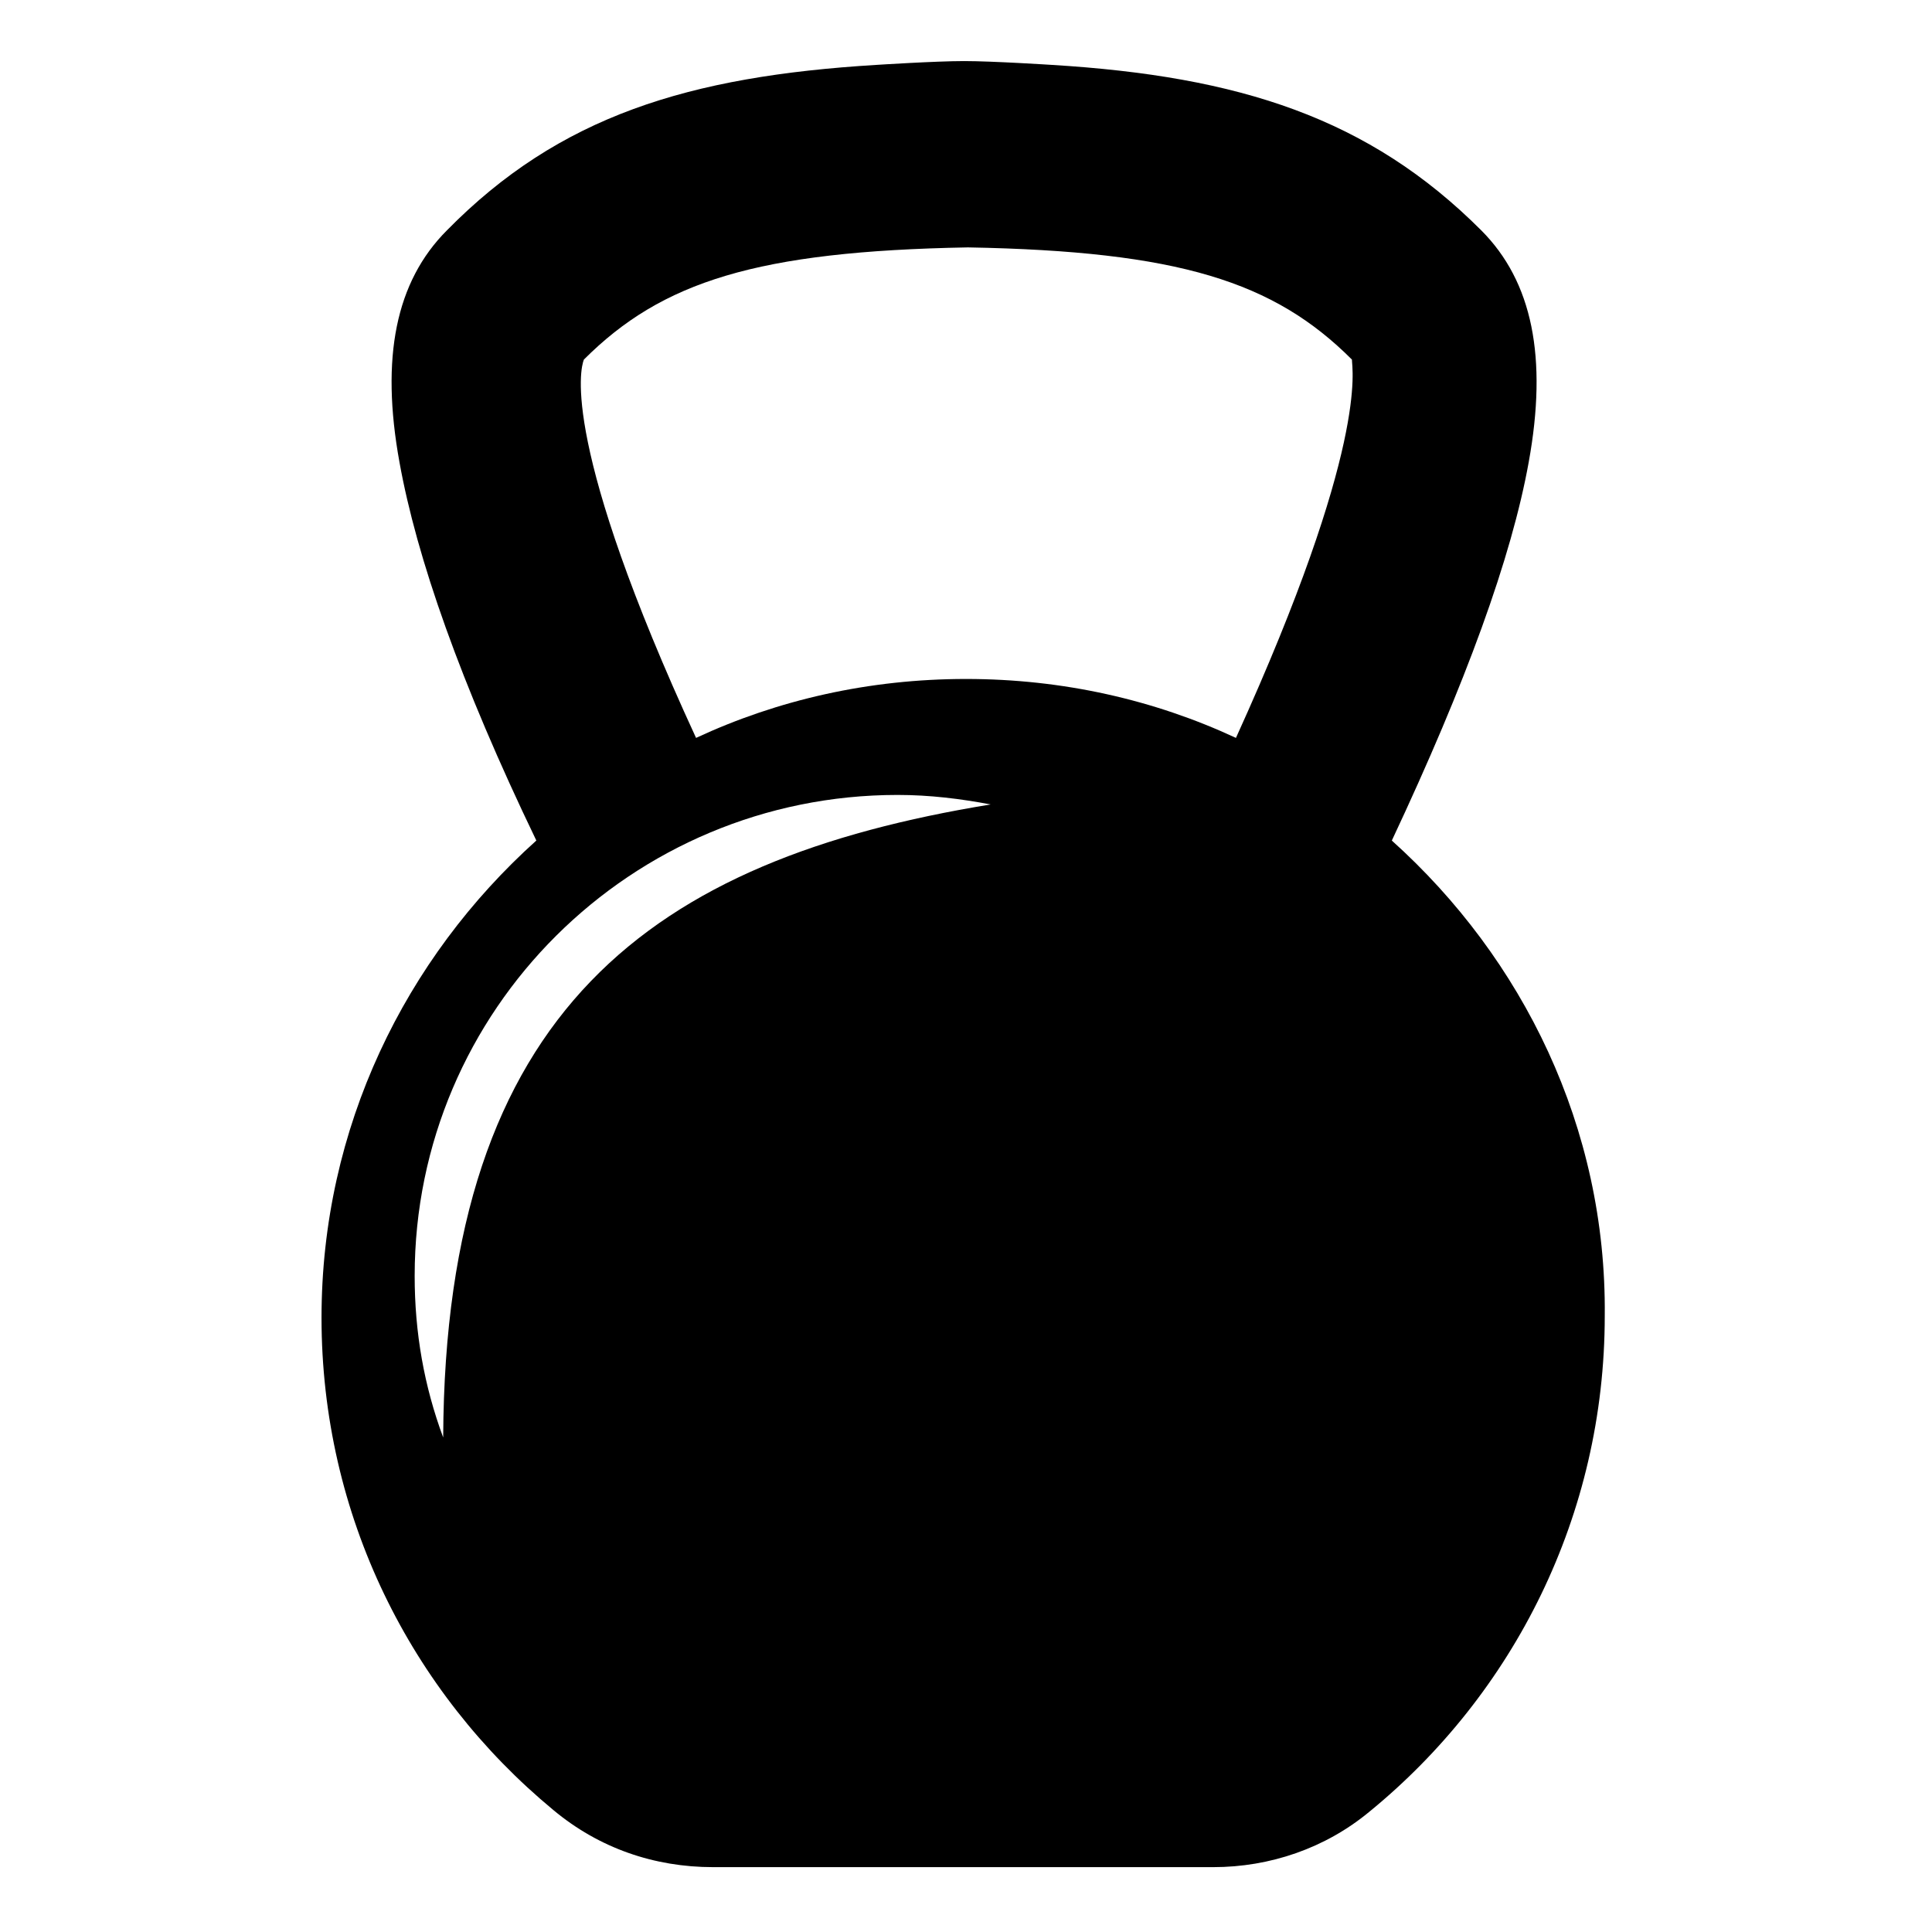 <?xml version="1.0" encoding="UTF-8"?>
<!-- Uploaded to: SVG Repo, www.svgrepo.com, Generator: SVG Repo Mixer Tools -->
<svg fill="#000000" width="800px" height="800px" version="1.1" viewBox="144 144 512 512" xmlns="http://www.w3.org/2000/svg">
 <path d="m512.85 366.75c19.648-41.816 31.738-75.066 36.273-100.26 5.039-27.711 1.008-47.863-12.594-61.465-29.727-29.727-63.984-40.809-113.86-43.832 0 0-15.617-1.008-23.176-1.008s-23.176 1.008-23.176 1.008c-49.879 3.023-84.137 13.602-113.86 43.832-13.602 13.602-17.633 33.754-12.594 61.465 4.535 25.191 16.121 58.441 36.273 100.26-34.762 31.234-56.93 76.074-56.93 126.46 0 52.395 23.68 99.25 61.465 130.49 12.09 10.078 26.703 15.113 42.32 15.113h132.5c15.113 0 29.727-5.039 41.312-14.609 38.289-31.234 62.473-78.594 62.473-131.5 0.5-49.875-21.668-94.715-56.43-125.95zm-251.4 158.2c-5.039-13.602-7.559-27.711-7.559-42.824 0-70.535 57.434-127.46 127.97-127.46 8.566 0 16.625 1.008 24.688 2.519-89.676 14.613-144.59 54.414-145.1 167.77zm210.09-185.4c-21.664-10.078-45.848-15.617-71.539-15.617-25.695 0-49.879 5.543-71.539 15.617-35.77-77.586-30.73-97.738-29.727-100.26 20.656-20.656 45.848-28.719 101.77-29.727 55.922 1.008 81.113 9.07 101.77 29.727 0 2.516 4.531 22.668-30.734 100.26z"/>
</svg>